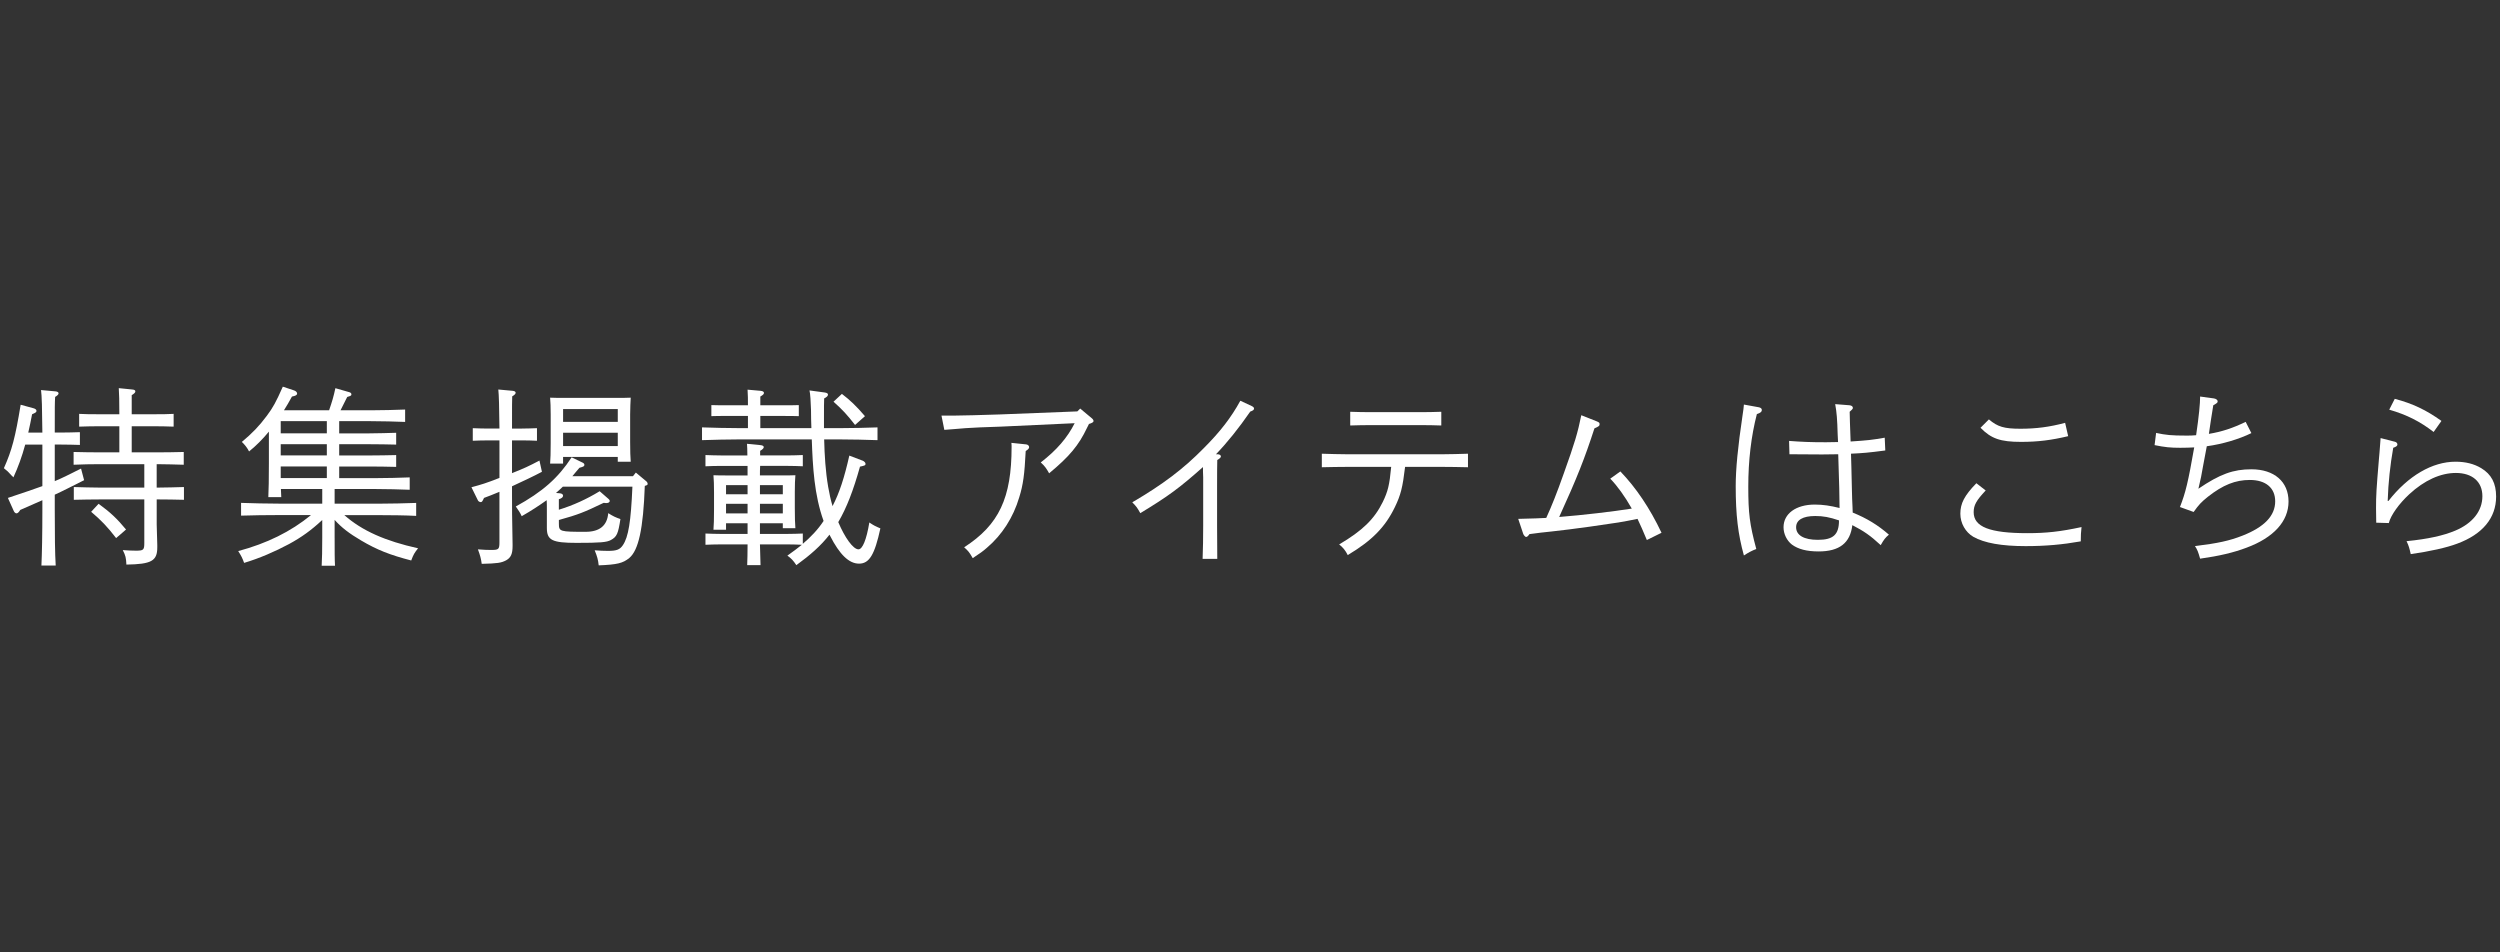 <?xml version="1.0" encoding="UTF-8"?>
<svg id="b" data-name="レイヤー 2" xmlns="http://www.w3.org/2000/svg" width="210" height="80" viewBox="0 0 210 80">
  <rect x="0" y="0" width="210" height="80" fill="#333333" stroke="none"/>
  <g id="c" data-name="b">
    <g id="d" data-name="c">
      <g>
        <rect width="210" height="80" style="fill: none;"/>
        <g>
          <path d="M3.559,36.334c-.016-1.953-.048-3.153-.112-3.569l1.232,.112c.145,.016,.24,.08,.24,.159,0,.097-.08,.177-.288,.305-.031,.592-.031,.656-.031,2.993h.527c.465,0,1.137-.016,1.585-.032v1.072c-.448-.016-1.12-.031-1.585-.031h-.527v3.073c.624-.257,1.216-.561,2.208-1.057l.257,.977c-1.089,.544-1.825,.928-2.465,1.216v1.281c0,2.097,.016,3.649,.079,4.674h-1.2c.048-1.041,.08-2.609,.08-4.674v-.816c-1.248,.544-1.312,.576-1.856,.816-.128,.208-.225,.288-.32,.288-.08,0-.176-.08-.224-.192l-.497-1.104c1.361-.448,2.226-.752,2.897-.992v-3.489h-1.44c-.272,1.008-.608,1.92-.992,2.753l-.177-.177c-.288-.319-.304-.336-.624-.592,.673-1.505,.961-2.593,1.409-5.33l1.056,.288c.192,.048,.272,.128,.272,.224,0,.112-.048,.145-.368,.288-.096,.528-.208,1.041-.32,1.537h1.184Zm9.604,4.625h.064c.641,0,1.681-.032,2.225-.048v1.072c-.576-.017-1.616-.032-2.225-.032h-.064v2.113c0,.288,.032,1.152,.049,1.712v.208c0,1.137-.496,1.409-2.594,1.441-.031-.576-.063-.736-.304-1.217,.464,.032,.736,.048,1.104,.048,.641,0,.704-.063,.704-.656v-3.649h-3.682c-.688,0-1.584,.016-2.24,.032v-1.072c.607,.016,1.521,.048,2.24,.048h3.682v-1.969h-3.714c-.672,0-1.568,.016-2.225,.048v-1.072c.608,.016,1.521,.032,2.225,.032h1.617v-2.193h-1.793c-.464,0-1.137,.016-1.584,.032v-1.072c.447,.031,1.12,.031,1.584,.031h1.793c0-1.136-.016-1.761-.048-2.192l1.12,.112c.192,.016,.272,.063,.272,.16,0,.096-.08,.176-.305,.319v1.601h1.938c.464,0,1.136,0,1.584-.031v1.072c-.448-.017-1.12-.032-1.584-.032h-1.938v2.193h2.146c.64,0,1.681-.017,2.225-.032v1.072c-.592-.016-1.617-.048-2.225-.048h-.049v1.969h.002Zm-4.882,1.36c.977,.704,1.569,1.265,2.306,2.161l-.833,.72c-.736-.96-1.265-1.504-2.097-2.209,0,0,.624-.672,.624-.672Z" style="fill: #fff;"/>
          <path d="M28.109,45.186c0,1.04,0,1.856,.032,2.337h-1.121c.032-.561,.048-1.312,.048-2.337v-1.505c-.928,.864-1.729,1.44-2.785,2.017-1.2,.641-2.496,1.201-3.777,1.585-.144-.4-.24-.592-.496-.992,2.401-.641,4.418-1.633,6.114-3.025h-2.688c-.944,0-2.337,.016-3.186,.048v-1.072c.849,.032,2.241,.064,3.186,.064h3.633v-1.232h-3.473c.016,.271,.016,.496,.031,.688h-1.088c.032-.624,.048-1.521,.048-2.816v-2.689c-.528,.641-1.072,1.185-1.665,1.665-.144-.288-.352-.561-.607-.801,.864-.72,1.456-1.328,2.097-2.192,.528-.705,.769-1.153,1.345-2.449l.912,.304c.176,.048,.288,.16,.288,.272,0,.128-.112,.192-.433,.256-.224,.416-.448,.801-.672,1.152h3.793c.257-.752,.368-1.12,.528-1.856l1.169,.336c.112,.032,.176,.096,.176,.176,0,.112-.032,.129-.352,.225-.049,.08-.225,.448-.561,1.12h2.545c.832,0,2.145-.032,2.881-.063v1.04c-.736-.032-2.049-.064-2.881-.064h-2.657v1.025h2.545c.656,0,1.649-.032,2.241-.049v.993c-.592-.017-1.585-.032-2.241-.032h-2.545v.944h2.545c.656,0,1.649-.017,2.241-.032v.992c-.592-.016-1.585-.032-2.241-.032h-2.545v.977h3.041c.849,0,2.146-.031,2.882-.063v1.04c-.736-.032-2.033-.063-2.882-.063h-3.425v1.232h3.649c.96,0,2.369-.032,3.201-.064v1.089c-.832-.049-2.241-.064-3.201-.064h-2.833c1.488,1.312,3.441,2.177,6.194,2.785-.305,.384-.384,.513-.576,1.024-1.793-.464-2.881-.896-4.21-1.681-1.008-.592-1.648-1.089-2.225-1.729v1.516Zm-4.529-8.787h3.874v-1.025h-3.874v1.025Zm0,1.856h3.874v-.944h-3.874v.944Zm0,1.904h3.874v-.977h-3.874v.977Z" style="fill: #fff;"/>
          <path d="M43.841,35.999c.336,0,.913-.017,1.265-.032v1.057c-.336-.017-.849-.032-1.265-.032h-.832v2.753c1.04-.416,1.36-.561,2.305-1.057l.208,.944c-.688,.368-1.616,.801-2.513,1.217v.801c0,.816,0,1.872,.048,4.081v.128c0,.673-.144,.977-.528,1.201-.416,.224-.736,.271-2.064,.304-.064-.448-.128-.704-.32-1.217,.544,.049,.88,.049,1.152,.049,.593,0,.656-.064,.656-.656v-4.227c-.496,.208-.944,.385-1.296,.513-.129,.288-.177,.353-.272,.353-.08,0-.208-.064-.24-.145l-.544-1.104c.88-.24,1.168-.32,2.353-.784v-3.153h-.96c-.433,0-.929,.016-1.281,.032v-1.057c.368,.016,.945,.032,1.281,.032h.96c-.016-1.777-.048-2.882-.096-3.281l1.216,.111c.16,.017,.24,.08,.24,.16,0,.097-.08,.177-.288,.305-.016,.479-.016,.544-.016,2.705h.831Zm3.105,6.817c1.2-.368,2.321-.88,3.426-1.553l.752,.656c.064,.048,.096,.112,.096,.16,0,.097-.111,.176-.256,.176h-.096l-.16-.016c-1.665,.801-2.146,.992-3.762,1.44v.305c0,.672,.08,.688,2.241,.688,1.184,0,1.819-.523,1.904-1.568,.4,.256,.641,.368,1.024,.496-.192,1.249-.304,1.489-.8,1.761-.353,.192-.881,.24-2.882,.24-2.049,0-2.497-.224-2.497-1.248v-1.585c0-.304,0-.561-.016-.752-.608,.432-1.28,.88-2.097,1.344-.112-.256-.288-.527-.496-.815,2.24-1.233,3.553-2.386,4.689-4.13l.929,.448c.096,.048,.144,.111,.144,.176,0,.128-.063,.16-.416,.256-.24,.272-.432,.513-.592,.704h5.09l.24-.304,.88,.736c.064,.048,.112,.144,.112,.208,0,.08-.016,.112-.24,.176-.128,3.618-.528,5.395-1.296,6.051-.545,.448-1.024,.561-2.577,.624-.049-.48-.128-.752-.337-1.265,.433,.032,.769,.049,1.104,.049,.721,0,1.009-.097,1.265-.48,.465-.688,.673-1.953,.801-4.914h-5.843c-.191,.192-.384,.352-.576,.528l.353,.032c.144,.016,.24,.096,.24,.191,0,.128-.097,.225-.353,.305v.88h.002Zm.353-3.873h-1.089c.032-.385,.048-.913,.048-1.713v-2.417c0-.513-.016-1.121-.048-1.409,.353,.017,.688,.017,1.152,.017h4.466c.464,0,.801,0,1.152-.017-.016,.288-.048,.896-.048,1.409v2.305c0,.752,.017,1.297,.048,1.665h-1.088v-.4h-4.594v.561h.001Zm4.594-4.579h-4.594v1.072h4.594v-1.072Zm0,1.984h-4.594v1.121h4.594v-1.121Z" style="fill: #fff;"/>
          <path d="M60.987,44.498h-1.057c.032-.368,.048-.912,.048-1.696v-1.473c0-.513-.016-1.121-.048-1.409,.368,.017,.688,.017,1.169,.017h1.696v-.801h-2.257c-.433,0-.929,.017-1.28,.032v-.944c.368,.016,.944,.032,1.28,.032h2.241c0-.448-.017-.753-.032-.977l1.137,.112c.176,.016,.271,.08,.271,.16,0,.096-.08,.191-.304,.319v.385h2.305c.353,0,.929-.017,1.28-.032v.944c-.336-.016-.848-.032-1.28-.032h-2.305c-.017,.272-.017,.528-.017,.801h1.81c.479,0,.8,0,1.168-.017-.032,.288-.048,.896-.048,1.409v1.376c0,.753,.016,1.297,.048,1.665h-1.057v-.416h-1.921v.896h2.321c.353,0,.929-.017,1.28-.032v.864c.656-.561,1.265-1.185,1.745-1.921-.784-2.177-.912-4.546-.992-6.851h-6.035c-.88,0-2.32,.032-3.185,.064v-1.073c.832,.032,2.272,.064,3.185,.064h.673v-1.024h-1.793c-.433,0-.944,0-1.28,.016v-.928c.352,.016,.928,.016,1.28,.016h1.793c0-.624,0-.688-.032-1.312l1.089,.096c.191,.017,.288,.08,.288,.177,0,.096-.08,.176-.305,.304v.736h1.953c.336,0,.928,0,1.28-.016v.928c-.336-.016-.849-.016-1.28-.016h-1.953v1.024h4.29c-.017-.48-.032-.992-.032-1.537-.016-.624-.063-1.393-.128-1.632l1.297,.176c.176,.032,.256,.08,.256,.176,0,.112-.097,.208-.32,.32-.016,.448-.016,.576-.016,1.713v.784h1.296c1.009,0,2.385-.032,3.201-.064v1.073c-.864-.032-2.225-.064-3.201-.064h-1.28c.032,1.328,.112,2.673,.336,3.985,.097,.545,.208,1.089,.368,1.617,.576-1.104,.992-2.385,1.409-4.242l1.136,.433c.112,.048,.225,.16,.225,.256,0,.128-.032,.145-.465,.24-.56,2.001-1.12,3.457-1.824,4.658,.544,1.296,1.248,2.288,1.696,2.288,.337,0,.673-.8,.913-2.257,.352,.24,.512,.32,.928,.496-.479,2.209-.928,2.962-1.792,2.962-.849,0-1.633-.769-2.434-2.337l-.048-.097c-.721,.929-1.616,1.713-2.785,2.562-.256-.385-.416-.561-.752-.801,.464-.32,.848-.624,1.216-.912-.336-.016-.8-.032-1.2-.032h-2.321c.017,.736,.032,1.345,.049,1.745h-1.121c.017-.433,.032-1.009,.032-1.745h-2.257c-.433,0-.929,.017-1.28,.032v-.944c.368,.016,.944,.032,1.28,.032h2.257v-.896h-1.809v.544h0Zm1.809-2.977v-.768h-1.809v.768h1.809Zm0,1.602v-.801h-1.809v.801h1.809Zm1.04-1.602h1.921v-.768h-1.921s0,.768,0,.768Zm0,.801v.801h1.921v-.801s-1.921,0-1.921,0Zm6.883-9.235c.688,.528,1.185,.992,1.938,1.872l-.833,.736c-.672-.864-1.04-1.265-1.809-1.952,0,0,.704-.656,.704-.656Z" style="fill: #fff;"/>
          <path d="M79.084,34.91h1.104c.528,0,2.337-.048,3.777-.096l6.531-.256,.24-.24,.976,.816c.097,.08,.145,.16,.145,.239,0,.086-.128,.166-.384,.24l-.16,.32c-.705,1.488-1.489,2.417-3.186,3.826-.24-.433-.384-.625-.704-.913,1.345-1.04,2.24-2.081,2.849-3.297l-6.21,.288c-1.366,.042-2.348,.085-2.945,.128-.16,.011-.486,.037-.977,.08-.272,.016-.4,.032-.816,.063l-.24-1.2v.002Zm7.107,2.417c.144,.017,.256,.112,.256,.225,0,.111-.064,.191-.288,.336-.097,1.937-.208,2.817-.544,3.89-.497,1.681-1.441,3.153-2.705,4.226-.32,.288-.593,.48-1.201,.88-.304-.528-.368-.592-.72-.912,2.929-1.889,3.985-4.146,3.985-8.436,0-.08,0-.176-.016-.336l1.232,.128h0Z" style="fill: #fff;"/>
          <path d="M102.284,38.159c.16,0,.272,.08,.272,.177,0,.08-.08,.176-.305,.304-.011,.363-.016,1.126-.016,2.289v3.218l.016,2.801h-1.232c.032-.881,.049-1.713,.049-2.801v-4.05c0-.097-.017-.272-.017-.48v-.384c-1.984,1.761-2.913,2.448-5.266,3.873-.272-.48-.288-.512-.673-.912,2.545-1.488,4.274-2.785,6.003-4.546,1.376-1.377,2.305-2.577,3.073-3.985l.96,.448c.128,.063,.192,.128,.192,.208,0,.111-.096,.176-.32,.256-.96,1.393-1.953,2.625-2.881,3.585h.145Z" style="fill: #fff;"/>
          <path d="M118.028,39.215c-.208,1.745-.368,2.369-.864,3.394-.816,1.681-1.921,2.801-3.954,4.018-.191-.384-.399-.641-.72-.896,1.953-1.152,2.961-2.129,3.665-3.569,.433-.896,.561-1.425,.704-2.945h-3.585c-.688,0-1.585,.017-2.241,.032v-1.137c.608,.017,1.521,.048,2.241,.048h7.795c.656,0,1.697-.031,2.241-.048v1.137c-.593-.016-1.633-.032-2.241-.032h-3.041v-.002Zm3.041-3.474c-.448-.016-1.12-.031-1.601-.031h-4.449c-.465,0-1.137,.016-1.601,.031v-1.152c.464,.017,1.136,.032,1.601,.032h4.449c.48,0,1.152-.016,1.601-.032v1.152Z" style="fill: #fff;"/>
          <path d="M127.53,43.585c1.44-.032,1.681-.048,2.354-.08,.448-.977,.88-2.049,1.472-3.729,.929-2.593,1.169-3.409,1.473-4.898l1.329,.528c.176,.08,.208,.112,.208,.225,0,.144-.064,.191-.433,.352-.816,2.514-1.456,4.146-2.961,7.443,2.017-.16,4.466-.448,6.099-.704-.592-1.041-1.217-1.905-1.809-2.514l.849-.607c1.312,1.36,2.48,3.089,3.457,5.153l-1.232,.608c-.353-.848-.513-1.2-.784-1.776-1.425,.288-1.537,.304-4.018,.656-1.227,.171-2.284,.304-3.17,.4-.651,.064-1.281,.139-1.889,.224-.112,.16-.191,.24-.288,.24-.063,0-.208-.16-.24-.272l-.416-1.248h0Z" style="fill: #fff;"/>
          <path d="M147.721,34.206c.176,.032,.272,.112,.272,.224,0,.16-.112,.257-.416,.353-.48,1.856-.721,3.905-.721,6.099,0,2.225,.112,3.153,.672,5.234-.416,.16-.672,.304-1.04,.544-.496-1.793-.688-3.394-.688-5.826,0-1.409,.177-3.281,.576-5.955,.08-.496,.08-.576,.112-.896l1.232,.224h0Zm7.651-.161c.16,.016,.271,.096,.271,.225,0,.064-.09,.17-.271,.319,0,.32,.032,1.152,.08,2.497,1.456-.096,1.761-.128,2.865-.32l.048,1.073c-1.44,.191-1.889,.224-2.881,.271l.031,1.072c0,.257,.017,.945,.049,2.081,.016,.608,.016,.704,.048,1.329l.016,.464c1.185,.48,2.129,1.057,3.041,1.856-.304,.257-.416,.4-.688,.881-.88-.816-1.424-1.185-2.385-1.681-.176,1.504-1.088,2.209-2.833,2.209-1.008,0-1.713-.192-2.241-.576-.432-.337-.704-.896-.704-1.457,0-1.137,1.041-1.904,2.625-1.904,.688,0,1.312,.096,2.081,.288-.016-1.457-.016-1.473-.112-4.515-.864,.017-1.088,.017-1.36,.017l-2.737-.017-.031-1.12c1.056,.08,1.776,.112,3.089,.112,.4,0,.496,0,1.024-.017-.016-.271-.016-.319-.032-.64-.032-1.232-.08-1.856-.208-2.545l1.217,.096-.002,.002Zm-2.897,9.3c-1.04,0-1.601,.336-1.601,.944,0,.672,.656,1.057,1.825,1.057,1.296,0,1.776-.433,1.776-1.633-.801-.272-1.328-.368-2.001-.368h.001Z" style="fill: #fff;"/>
          <path d="M166.797,41.201c-.784,.832-1.009,1.232-1.009,1.824,0,1.232,1.345,1.761,4.514,1.761,1.585,0,2.753-.128,4.546-.512-.048,.544-.063,.592-.063,1.2-1.537,.272-2.962,.4-4.626,.4-2.018,0-3.474-.257-4.402-.784-.656-.385-1.088-1.137-1.088-1.938,0-.864,.336-1.521,1.345-2.561l.784,.608v.002Zm.27-5.971c.736,.624,1.281,.784,2.657,.784,1.297,0,2.434-.144,3.746-.496l.256,1.12c-1.409,.337-2.545,.48-3.954,.48-1.744,0-2.513-.272-3.409-1.185l.704-.704h0Z" style="fill: #fff;"/>
          <path d="M183.114,42.593c.479-1.217,.688-2.097,1.2-5.011-.272,.017-.784,.032-1.169,.032-.832,0-1.296-.048-2.16-.224l.128-1.024c.816,.176,1.296,.224,2.545,.224,.304,0,.48,0,.816-.032,.24-1.632,.336-2.656,.336-3.249l1.168,.16c.177,.032,.305,.128,.305,.24s-.032,.144-.368,.336c-.08,.48-.336,2.097-.368,2.401,1.072-.177,2.001-.48,3.089-1.009l.48,.944c-1.04,.513-2.449,.929-3.745,1.104-.043,.203-.144,.742-.305,1.617-.128,.768-.208,1.152-.4,1.952,1.81-1.232,2.93-1.633,4.45-1.633,1.921,0,3.121,1.041,3.121,2.705s-1.248,3.042-3.554,3.89c-1.056,.4-2.272,.688-3.873,.913-.176-.608-.225-.736-.433-1.057,1.953-.24,2.897-.448,4.002-.881,1.825-.72,2.737-1.664,2.737-2.881,0-1.12-.784-1.793-2.129-1.793-1.217,0-2.257,.416-3.521,1.409-.561,.448-.769,.672-1.2,1.28l-1.152-.416v.003Z" style="fill: #fff;"/>
          <path d="M201.159,37.103c.144,.031,.224,.128,.224,.24,0,.111-.111,.191-.352,.271-.257,1.473-.416,2.913-.465,4.466h.064c1.648-2.112,3.682-3.297,5.634-3.297,.833,0,1.553,.176,2.161,.544,.849,.512,1.249,1.265,1.249,2.385,0,1.793-1.137,3.17-3.266,3.954-.881,.336-2.321,.656-3.905,.88-.112-.496-.16-.688-.353-1.088,1.793-.177,3.089-.465,4.082-.881,1.456-.608,2.289-1.648,2.289-2.897,0-1.216-.849-1.952-2.226-1.952-1.28,0-2.641,.608-3.921,1.792-.849,.785-1.553,1.761-1.713,2.417l-1.057-.031c-.016-.704-.016-.849-.016-1.217,0-1.104,.031-1.601,.239-4.082,.049-.576,.064-.672,.097-1.185,.016-.271,.016-.288,.048-.624l1.185,.305h.002Zm0-3.602c1.505,.4,2.625,.928,3.922,1.856l-.656,.929c-1.169-.896-2.241-1.44-3.729-1.873l.464-.912h0Z" style="fill: #fff;"/>
        </g>
      </g>
    </g>
  </g>
</svg>